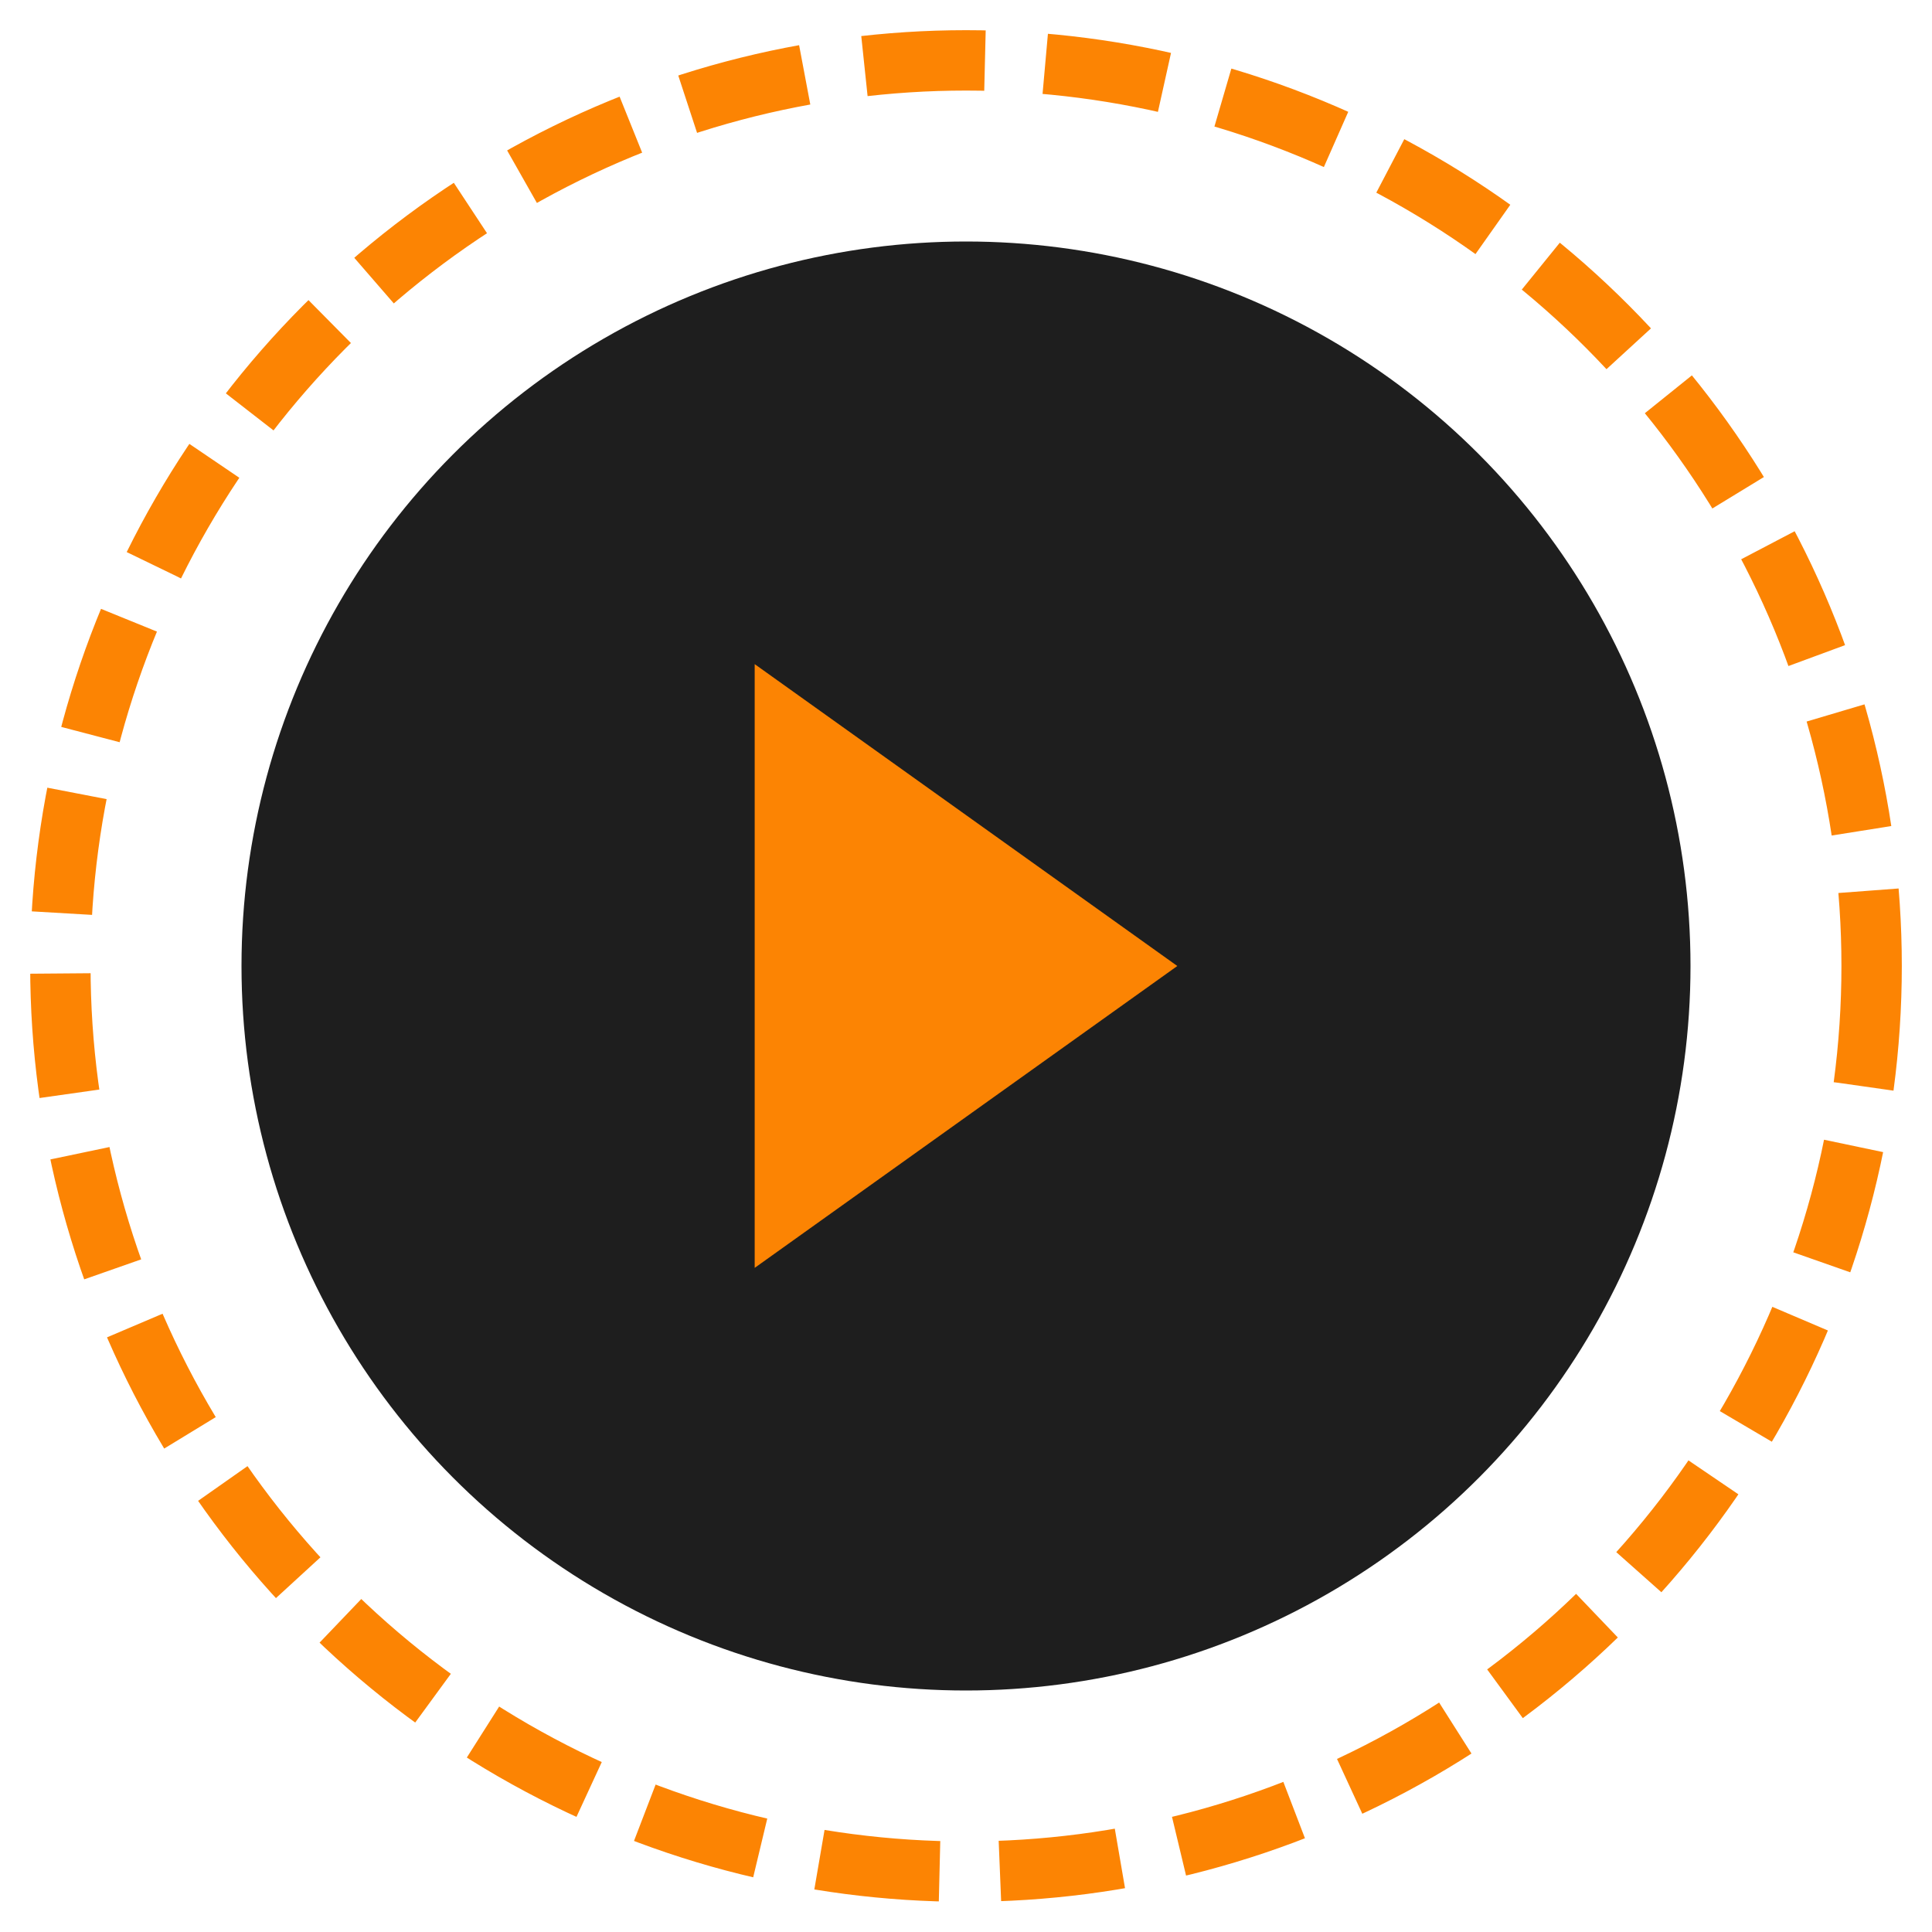 <?xml version="1.0" encoding="UTF-8"?>
<svg width="64" height="64" viewBox="0 0 64 64" fill="none" xmlns="http://www.w3.org/2000/svg">
  <circle cx="32" cy="32" r="30" stroke="#fc8403" stroke-width="2" stroke-dasharray="4 2"/>
  <circle cx="32" cy="32" r="24" fill="#1e1e1e"/>
  <path d="M25 22L39 32L25 42V22Z" fill="#fc8403"/>
</svg>